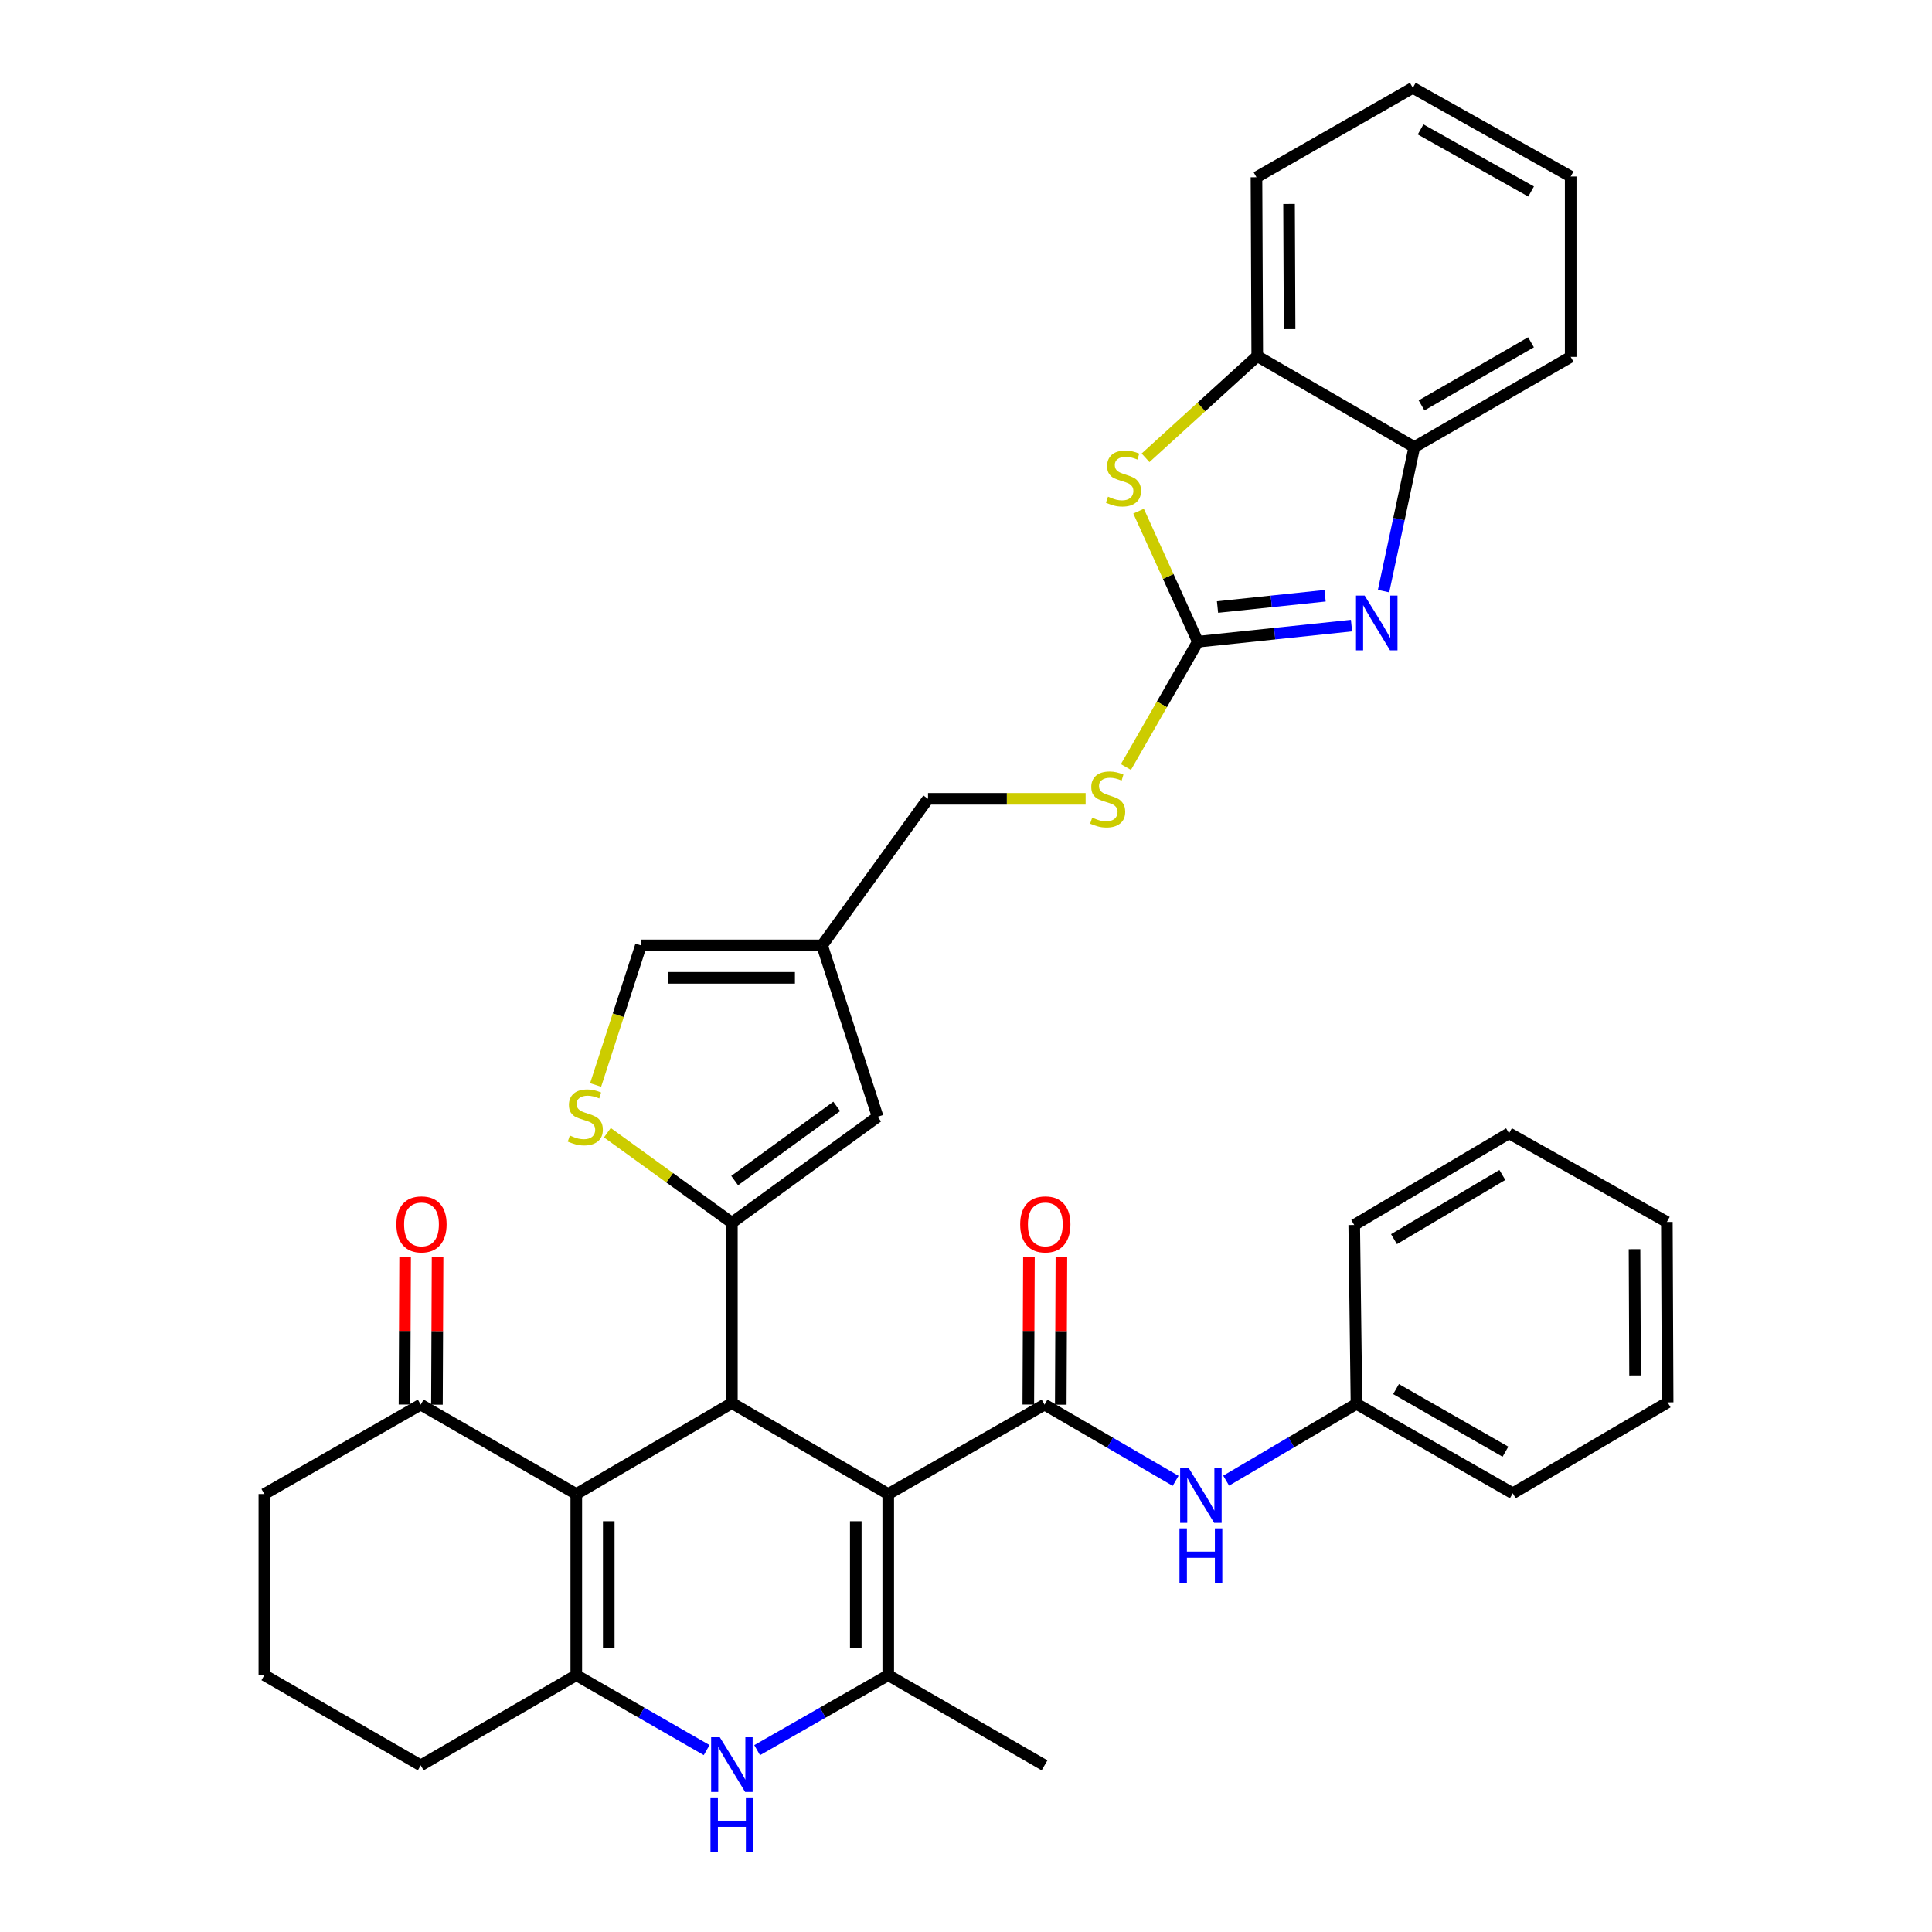 <?xml version='1.0' encoding='iso-8859-1'?>
<svg version='1.1' baseProfile='full'
              xmlns='http://www.w3.org/2000/svg'
                      xmlns:rdkit='http://www.rdkit.org/xml'
                      xmlns:xlink='http://www.w3.org/1999/xlink'
                  xml:space='preserve'
width='1000px' height='1000px' viewBox='0 0 1000 1000'>
<!-- END OF HEADER -->
<rect style='opacity:1.0;fill:#FFFFFF;stroke:none' width='1000' height='1000' x='0' y='0'> </rect>
<path class='bond-0' d='M 459.751,773.314 L 378.822,726.241' style='fill:none;fill-rule:evenodd;stroke:#000000;stroke-width:6px;stroke-linecap:butt;stroke-linejoin:miter;stroke-opacity:1' />
<path class='bond-3' d='M 459.751,773.314 L 459.751,867.068' style='fill:none;fill-rule:evenodd;stroke:#000000;stroke-width:6px;stroke-linecap:butt;stroke-linejoin:miter;stroke-opacity:1' />
<path class='bond-3' d='M 442.949,787.377 L 442.949,853.005' style='fill:none;fill-rule:evenodd;stroke:#000000;stroke-width:6px;stroke-linecap:butt;stroke-linejoin:miter;stroke-opacity:1' />
<path class='bond-4' d='M 459.751,773.314 L 540.651,727.025' style='fill:none;fill-rule:evenodd;stroke:#000000;stroke-width:6px;stroke-linecap:butt;stroke-linejoin:miter;stroke-opacity:1' />
<path class='bond-1' d='M 378.822,726.241 L 298.286,773.314' style='fill:none;fill-rule:evenodd;stroke:#000000;stroke-width:6px;stroke-linecap:butt;stroke-linejoin:miter;stroke-opacity:1' />
<path class='bond-2' d='M 378.822,726.241 L 378.822,632.88' style='fill:none;fill-rule:evenodd;stroke:#000000;stroke-width:6px;stroke-linecap:butt;stroke-linejoin:miter;stroke-opacity:1' />
<path class='bond-5' d='M 298.286,773.314 L 298.286,867.068' style='fill:none;fill-rule:evenodd;stroke:#000000;stroke-width:6px;stroke-linecap:butt;stroke-linejoin:miter;stroke-opacity:1' />
<path class='bond-5' d='M 315.088,787.377 L 315.088,853.005' style='fill:none;fill-rule:evenodd;stroke:#000000;stroke-width:6px;stroke-linecap:butt;stroke-linejoin:miter;stroke-opacity:1' />
<path class='bond-15' d='M 298.286,773.314 L 217.759,727.025' style='fill:none;fill-rule:evenodd;stroke:#000000;stroke-width:6px;stroke-linecap:butt;stroke-linejoin:miter;stroke-opacity:1' />
<path class='bond-10' d='M 378.822,632.88 L 346.598,609.584' style='fill:none;fill-rule:evenodd;stroke:#000000;stroke-width:6px;stroke-linecap:butt;stroke-linejoin:miter;stroke-opacity:1' />
<path class='bond-10' d='M 346.598,609.584 L 314.374,586.288' style='fill:none;fill-rule:evenodd;stroke:#CCCC00;stroke-width:6px;stroke-linecap:butt;stroke-linejoin:miter;stroke-opacity:1' />
<path class='bond-11' d='M 378.822,632.88 L 454.281,578.032' style='fill:none;fill-rule:evenodd;stroke:#000000;stroke-width:6px;stroke-linecap:butt;stroke-linejoin:miter;stroke-opacity:1' />
<path class='bond-11' d='M 380.262,611.062 L 433.083,572.668' style='fill:none;fill-rule:evenodd;stroke:#000000;stroke-width:6px;stroke-linecap:butt;stroke-linejoin:miter;stroke-opacity:1' />
<path class='bond-6' d='M 459.751,867.068 L 425.822,886.474' style='fill:none;fill-rule:evenodd;stroke:#000000;stroke-width:6px;stroke-linecap:butt;stroke-linejoin:miter;stroke-opacity:1' />
<path class='bond-6' d='M 425.822,886.474 L 391.893,905.88' style='fill:none;fill-rule:evenodd;stroke:#0000FF;stroke-width:6px;stroke-linecap:butt;stroke-linejoin:miter;stroke-opacity:1' />
<path class='bond-24' d='M 459.751,867.068 L 540.651,913.748' style='fill:none;fill-rule:evenodd;stroke:#000000;stroke-width:6px;stroke-linecap:butt;stroke-linejoin:miter;stroke-opacity:1' />
<path class='bond-13' d='M 540.651,727.025 L 574.575,746.754' style='fill:none;fill-rule:evenodd;stroke:#000000;stroke-width:6px;stroke-linecap:butt;stroke-linejoin:miter;stroke-opacity:1' />
<path class='bond-13' d='M 574.575,746.754 L 608.499,766.482' style='fill:none;fill-rule:evenodd;stroke:#0000FF;stroke-width:6px;stroke-linecap:butt;stroke-linejoin:miter;stroke-opacity:1' />
<path class='bond-19' d='M 549.052,727.061 L 549.216,688.923' style='fill:none;fill-rule:evenodd;stroke:#000000;stroke-width:6px;stroke-linecap:butt;stroke-linejoin:miter;stroke-opacity:1' />
<path class='bond-19' d='M 549.216,688.923 L 549.379,650.785' style='fill:none;fill-rule:evenodd;stroke:#FF0000;stroke-width:6px;stroke-linecap:butt;stroke-linejoin:miter;stroke-opacity:1' />
<path class='bond-19' d='M 532.25,726.989 L 532.414,688.851' style='fill:none;fill-rule:evenodd;stroke:#000000;stroke-width:6px;stroke-linecap:butt;stroke-linejoin:miter;stroke-opacity:1' />
<path class='bond-19' d='M 532.414,688.851 L 532.578,650.713' style='fill:none;fill-rule:evenodd;stroke:#FF0000;stroke-width:6px;stroke-linecap:butt;stroke-linejoin:miter;stroke-opacity:1' />
<path class='bond-22' d='M 298.286,867.068 L 217.759,913.748' style='fill:none;fill-rule:evenodd;stroke:#000000;stroke-width:6px;stroke-linecap:butt;stroke-linejoin:miter;stroke-opacity:1' />
<path class='bond-36' d='M 298.286,867.068 L 332.023,886.458' style='fill:none;fill-rule:evenodd;stroke:#000000;stroke-width:6px;stroke-linecap:butt;stroke-linejoin:miter;stroke-opacity:1' />
<path class='bond-36' d='M 332.023,886.458 L 365.76,905.849' style='fill:none;fill-rule:evenodd;stroke:#0000FF;stroke-width:6px;stroke-linecap:butt;stroke-linejoin:miter;stroke-opacity:1' />
<path class='bond-7' d='M 620.011,332.157 L 601.392,364.585' style='fill:none;fill-rule:evenodd;stroke:#000000;stroke-width:6px;stroke-linecap:butt;stroke-linejoin:miter;stroke-opacity:1' />
<path class='bond-7' d='M 601.392,364.585 L 582.774,397.013' style='fill:none;fill-rule:evenodd;stroke:#CCCC00;stroke-width:6px;stroke-linecap:butt;stroke-linejoin:miter;stroke-opacity:1' />
<path class='bond-8' d='M 620.011,332.157 L 659.775,327.984' style='fill:none;fill-rule:evenodd;stroke:#000000;stroke-width:6px;stroke-linecap:butt;stroke-linejoin:miter;stroke-opacity:1' />
<path class='bond-8' d='M 659.775,327.984 L 699.539,323.811' style='fill:none;fill-rule:evenodd;stroke:#0000FF;stroke-width:6px;stroke-linecap:butt;stroke-linejoin:miter;stroke-opacity:1' />
<path class='bond-8' d='M 630.187,314.195 L 658.022,311.274' style='fill:none;fill-rule:evenodd;stroke:#000000;stroke-width:6px;stroke-linecap:butt;stroke-linejoin:miter;stroke-opacity:1' />
<path class='bond-8' d='M 658.022,311.274 L 685.857,308.353' style='fill:none;fill-rule:evenodd;stroke:#0000FF;stroke-width:6px;stroke-linecap:butt;stroke-linejoin:miter;stroke-opacity:1' />
<path class='bond-9' d='M 620.011,332.157 L 604.666,298.36' style='fill:none;fill-rule:evenodd;stroke:#000000;stroke-width:6px;stroke-linecap:butt;stroke-linejoin:miter;stroke-opacity:1' />
<path class='bond-9' d='M 604.666,298.36 L 589.32,264.563' style='fill:none;fill-rule:evenodd;stroke:#CCCC00;stroke-width:6px;stroke-linecap:butt;stroke-linejoin:miter;stroke-opacity:1' />
<path class='bond-14' d='M 716.128,305.953 L 724.089,268.678' style='fill:none;fill-rule:evenodd;stroke:#0000FF;stroke-width:6px;stroke-linecap:butt;stroke-linejoin:miter;stroke-opacity:1' />
<path class='bond-14' d='M 724.089,268.678 L 732.05,231.403' style='fill:none;fill-rule:evenodd;stroke:#000000;stroke-width:6px;stroke-linecap:butt;stroke-linejoin:miter;stroke-opacity:1' />
<path class='bond-16' d='M 592.928,236.961 L 621.838,210.65' style='fill:none;fill-rule:evenodd;stroke:#CCCC00;stroke-width:6px;stroke-linecap:butt;stroke-linejoin:miter;stroke-opacity:1' />
<path class='bond-16' d='M 621.838,210.65 L 650.749,184.339' style='fill:none;fill-rule:evenodd;stroke:#000000;stroke-width:6px;stroke-linecap:butt;stroke-linejoin:miter;stroke-opacity:1' />
<path class='bond-17' d='M 308.294,561.58 L 320.022,525.454' style='fill:none;fill-rule:evenodd;stroke:#CCCC00;stroke-width:6px;stroke-linecap:butt;stroke-linejoin:miter;stroke-opacity:1' />
<path class='bond-17' d='M 320.022,525.454 L 331.75,489.328' style='fill:none;fill-rule:evenodd;stroke:#000000;stroke-width:6px;stroke-linecap:butt;stroke-linejoin:miter;stroke-opacity:1' />
<path class='bond-12' d='M 454.281,578.032 L 425.512,489.328' style='fill:none;fill-rule:evenodd;stroke:#000000;stroke-width:6px;stroke-linecap:butt;stroke-linejoin:miter;stroke-opacity:1' />
<path class='bond-21' d='M 425.512,489.328 L 480.351,413.477' style='fill:none;fill-rule:evenodd;stroke:#000000;stroke-width:6px;stroke-linecap:butt;stroke-linejoin:miter;stroke-opacity:1' />
<path class='bond-37' d='M 425.512,489.328 L 331.75,489.328' style='fill:none;fill-rule:evenodd;stroke:#000000;stroke-width:6px;stroke-linecap:butt;stroke-linejoin:miter;stroke-opacity:1' />
<path class='bond-37' d='M 411.448,506.13 L 345.814,506.13' style='fill:none;fill-rule:evenodd;stroke:#000000;stroke-width:6px;stroke-linecap:butt;stroke-linejoin:miter;stroke-opacity:1' />
<path class='bond-23' d='M 634.656,766.383 L 668.381,746.508' style='fill:none;fill-rule:evenodd;stroke:#0000FF;stroke-width:6px;stroke-linecap:butt;stroke-linejoin:miter;stroke-opacity:1' />
<path class='bond-23' d='M 668.381,746.508 L 702.106,726.633' style='fill:none;fill-rule:evenodd;stroke:#000000;stroke-width:6px;stroke-linecap:butt;stroke-linejoin:miter;stroke-opacity:1' />
<path class='bond-27' d='M 732.05,231.403 L 812.979,184.722' style='fill:none;fill-rule:evenodd;stroke:#000000;stroke-width:6px;stroke-linecap:butt;stroke-linejoin:miter;stroke-opacity:1' />
<path class='bond-27' d='M 735.795,209.847 L 792.444,177.17' style='fill:none;fill-rule:evenodd;stroke:#000000;stroke-width:6px;stroke-linecap:butt;stroke-linejoin:miter;stroke-opacity:1' />
<path class='bond-40' d='M 732.05,231.403 L 650.749,184.339' style='fill:none;fill-rule:evenodd;stroke:#000000;stroke-width:6px;stroke-linecap:butt;stroke-linejoin:miter;stroke-opacity:1' />
<path class='bond-20' d='M 226.16,727.061 L 226.324,688.923' style='fill:none;fill-rule:evenodd;stroke:#000000;stroke-width:6px;stroke-linecap:butt;stroke-linejoin:miter;stroke-opacity:1' />
<path class='bond-20' d='M 226.324,688.923 L 226.488,650.785' style='fill:none;fill-rule:evenodd;stroke:#FF0000;stroke-width:6px;stroke-linecap:butt;stroke-linejoin:miter;stroke-opacity:1' />
<path class='bond-20' d='M 209.358,726.989 L 209.522,688.851' style='fill:none;fill-rule:evenodd;stroke:#000000;stroke-width:6px;stroke-linecap:butt;stroke-linejoin:miter;stroke-opacity:1' />
<path class='bond-20' d='M 209.522,688.851 L 209.686,650.713' style='fill:none;fill-rule:evenodd;stroke:#FF0000;stroke-width:6px;stroke-linecap:butt;stroke-linejoin:miter;stroke-opacity:1' />
<path class='bond-25' d='M 217.759,727.025 L 136.831,773.314' style='fill:none;fill-rule:evenodd;stroke:#000000;stroke-width:6px;stroke-linecap:butt;stroke-linejoin:miter;stroke-opacity:1' />
<path class='bond-28' d='M 650.749,184.339 L 650.347,91.743' style='fill:none;fill-rule:evenodd;stroke:#000000;stroke-width:6px;stroke-linecap:butt;stroke-linejoin:miter;stroke-opacity:1' />
<path class='bond-28' d='M 667.49,170.377 L 667.209,105.56' style='fill:none;fill-rule:evenodd;stroke:#000000;stroke-width:6px;stroke-linecap:butt;stroke-linejoin:miter;stroke-opacity:1' />
<path class='bond-18' d='M 561.917,413.477 L 521.134,413.477' style='fill:none;fill-rule:evenodd;stroke:#CCCC00;stroke-width:6px;stroke-linecap:butt;stroke-linejoin:miter;stroke-opacity:1' />
<path class='bond-18' d='M 521.134,413.477 L 480.351,413.477' style='fill:none;fill-rule:evenodd;stroke:#000000;stroke-width:6px;stroke-linecap:butt;stroke-linejoin:miter;stroke-opacity:1' />
<path class='bond-38' d='M 217.759,913.748 L 136.831,867.068' style='fill:none;fill-rule:evenodd;stroke:#000000;stroke-width:6px;stroke-linecap:butt;stroke-linejoin:miter;stroke-opacity:1' />
<path class='bond-29' d='M 702.106,726.633 L 783.006,772.922' style='fill:none;fill-rule:evenodd;stroke:#000000;stroke-width:6px;stroke-linecap:butt;stroke-linejoin:miter;stroke-opacity:1' />
<path class='bond-29' d='M 722.585,718.993 L 779.215,751.395' style='fill:none;fill-rule:evenodd;stroke:#000000;stroke-width:6px;stroke-linecap:butt;stroke-linejoin:miter;stroke-opacity:1' />
<path class='bond-30' d='M 702.106,726.633 L 700.939,634.047' style='fill:none;fill-rule:evenodd;stroke:#000000;stroke-width:6px;stroke-linecap:butt;stroke-linejoin:miter;stroke-opacity:1' />
<path class='bond-26' d='M 136.831,773.314 L 136.831,867.068' style='fill:none;fill-rule:evenodd;stroke:#000000;stroke-width:6px;stroke-linecap:butt;stroke-linejoin:miter;stroke-opacity:1' />
<path class='bond-31' d='M 812.979,184.722 L 812.979,91.361' style='fill:none;fill-rule:evenodd;stroke:#000000;stroke-width:6px;stroke-linecap:butt;stroke-linejoin:miter;stroke-opacity:1' />
<path class='bond-32' d='M 650.347,91.743 L 731.276,45.455' style='fill:none;fill-rule:evenodd;stroke:#000000;stroke-width:6px;stroke-linecap:butt;stroke-linejoin:miter;stroke-opacity:1' />
<path class='bond-34' d='M 783.006,772.922 L 863.169,725.859' style='fill:none;fill-rule:evenodd;stroke:#000000;stroke-width:6px;stroke-linecap:butt;stroke-linejoin:miter;stroke-opacity:1' />
<path class='bond-33' d='M 700.939,634.047 L 781.074,586.582' style='fill:none;fill-rule:evenodd;stroke:#000000;stroke-width:6px;stroke-linecap:butt;stroke-linejoin:miter;stroke-opacity:1' />
<path class='bond-33' d='M 721.522,641.383 L 777.616,608.158' style='fill:none;fill-rule:evenodd;stroke:#000000;stroke-width:6px;stroke-linecap:butt;stroke-linejoin:miter;stroke-opacity:1' />
<path class='bond-41' d='M 812.979,91.361 L 731.276,45.455' style='fill:none;fill-rule:evenodd;stroke:#000000;stroke-width:6px;stroke-linecap:butt;stroke-linejoin:miter;stroke-opacity:1' />
<path class='bond-41' d='M 792.493,99.123 L 735.301,66.988' style='fill:none;fill-rule:evenodd;stroke:#000000;stroke-width:6px;stroke-linecap:butt;stroke-linejoin:miter;stroke-opacity:1' />
<path class='bond-35' d='M 781.074,586.582 L 862.768,632.488' style='fill:none;fill-rule:evenodd;stroke:#000000;stroke-width:6px;stroke-linecap:butt;stroke-linejoin:miter;stroke-opacity:1' />
<path class='bond-39' d='M 863.169,725.859 L 862.768,632.488' style='fill:none;fill-rule:evenodd;stroke:#000000;stroke-width:6px;stroke-linecap:butt;stroke-linejoin:miter;stroke-opacity:1' />
<path class='bond-39' d='M 846.307,711.925 L 846.026,646.566' style='fill:none;fill-rule:evenodd;stroke:#000000;stroke-width:6px;stroke-linecap:butt;stroke-linejoin:miter;stroke-opacity:1' />
<path  class='atom-7' d='M 372.562 899.196
L 381.842 914.196
Q 382.762 915.676, 384.242 918.356
Q 385.722 921.036, 385.802 921.196
L 385.802 899.196
L 389.562 899.196
L 389.562 927.516
L 385.682 927.516
L 375.722 911.116
Q 374.562 909.196, 373.322 906.996
Q 372.122 904.796, 371.762 904.116
L 371.762 927.516
L 368.082 927.516
L 368.082 899.196
L 372.562 899.196
' fill='#0000FF'/>
<path  class='atom-7' d='M 367.742 930.348
L 371.582 930.348
L 371.582 942.388
L 386.062 942.388
L 386.062 930.348
L 389.902 930.348
L 389.902 958.668
L 386.062 958.668
L 386.062 945.588
L 371.582 945.588
L 371.582 958.668
L 367.742 958.668
L 367.742 930.348
' fill='#0000FF'/>
<path  class='atom-9' d='M 706.347 308.28
L 715.627 323.28
Q 716.547 324.76, 718.027 327.44
Q 719.507 330.12, 719.587 330.28
L 719.587 308.28
L 723.347 308.28
L 723.347 336.6
L 719.467 336.6
L 709.507 320.2
Q 708.347 318.28, 707.107 316.08
Q 705.907 313.88, 705.547 313.2
L 705.547 336.6
L 701.867 336.6
L 701.867 308.28
L 706.347 308.28
' fill='#0000FF'/>
<path  class='atom-10' d='M 573.507 257.075
Q 573.827 257.195, 575.147 257.755
Q 576.467 258.315, 577.907 258.675
Q 579.387 258.995, 580.827 258.995
Q 583.507 258.995, 585.067 257.715
Q 586.627 256.395, 586.627 254.115
Q 586.627 252.555, 585.827 251.595
Q 585.067 250.635, 583.867 250.115
Q 582.667 249.595, 580.667 248.995
Q 578.147 248.235, 576.627 247.515
Q 575.147 246.795, 574.067 245.275
Q 573.027 243.755, 573.027 241.195
Q 573.027 237.635, 575.427 235.435
Q 577.867 233.235, 582.667 233.235
Q 585.947 233.235, 589.667 234.795
L 588.747 237.875
Q 585.347 236.475, 582.787 236.475
Q 580.027 236.475, 578.507 237.635
Q 576.987 238.755, 577.027 240.715
Q 577.027 242.235, 577.787 243.155
Q 578.587 244.075, 579.707 244.595
Q 580.867 245.115, 582.787 245.715
Q 585.347 246.515, 586.867 247.315
Q 588.387 248.115, 589.467 249.755
Q 590.587 251.355, 590.587 254.115
Q 590.587 258.035, 587.947 260.155
Q 585.347 262.235, 580.987 262.235
Q 578.467 262.235, 576.547 261.675
Q 574.667 261.155, 572.427 260.235
L 573.507 257.075
' fill='#CCCC00'/>
<path  class='atom-11' d='M 294.953 587.752
Q 295.273 587.872, 296.593 588.432
Q 297.913 588.992, 299.353 589.352
Q 300.833 589.672, 302.273 589.672
Q 304.953 589.672, 306.513 588.392
Q 308.073 587.072, 308.073 584.792
Q 308.073 583.232, 307.273 582.272
Q 306.513 581.312, 305.313 580.792
Q 304.113 580.272, 302.113 579.672
Q 299.593 578.912, 298.073 578.192
Q 296.593 577.472, 295.513 575.952
Q 294.473 574.432, 294.473 571.872
Q 294.473 568.312, 296.873 566.112
Q 299.313 563.912, 304.113 563.912
Q 307.393 563.912, 311.113 565.472
L 310.193 568.552
Q 306.793 567.152, 304.233 567.152
Q 301.473 567.152, 299.953 568.312
Q 298.433 569.432, 298.473 571.392
Q 298.473 572.912, 299.233 573.832
Q 300.033 574.752, 301.153 575.272
Q 302.313 575.792, 304.233 576.392
Q 306.793 577.192, 308.313 577.992
Q 309.833 578.792, 310.913 580.432
Q 312.033 582.032, 312.033 584.792
Q 312.033 588.712, 309.393 590.832
Q 306.793 592.912, 302.433 592.912
Q 299.913 592.912, 297.993 592.352
Q 296.113 591.832, 293.873 590.912
L 294.953 587.752
' fill='#CCCC00'/>
<path  class='atom-14' d='M 615.319 759.929
L 624.599 774.929
Q 625.519 776.409, 626.999 779.089
Q 628.479 781.769, 628.559 781.929
L 628.559 759.929
L 632.319 759.929
L 632.319 788.249
L 628.439 788.249
L 618.479 771.849
Q 617.319 769.929, 616.079 767.729
Q 614.879 765.529, 614.519 764.849
L 614.519 788.249
L 610.839 788.249
L 610.839 759.929
L 615.319 759.929
' fill='#0000FF'/>
<path  class='atom-14' d='M 610.499 791.081
L 614.339 791.081
L 614.339 803.121
L 628.819 803.121
L 628.819 791.081
L 632.659 791.081
L 632.659 819.401
L 628.819 819.401
L 628.819 806.321
L 614.339 806.321
L 614.339 819.401
L 610.499 819.401
L 610.499 791.081
' fill='#0000FF'/>
<path  class='atom-19' d='M 565.321 423.197
Q 565.641 423.317, 566.961 423.877
Q 568.281 424.437, 569.721 424.797
Q 571.201 425.117, 572.641 425.117
Q 575.321 425.117, 576.881 423.837
Q 578.441 422.517, 578.441 420.237
Q 578.441 418.677, 577.641 417.717
Q 576.881 416.757, 575.681 416.237
Q 574.481 415.717, 572.481 415.117
Q 569.961 414.357, 568.441 413.637
Q 566.961 412.917, 565.881 411.397
Q 564.841 409.877, 564.841 407.317
Q 564.841 403.757, 567.241 401.557
Q 569.681 399.357, 574.481 399.357
Q 577.761 399.357, 581.481 400.917
L 580.561 403.997
Q 577.161 402.597, 574.601 402.597
Q 571.841 402.597, 570.321 403.757
Q 568.801 404.877, 568.841 406.837
Q 568.841 408.357, 569.601 409.277
Q 570.401 410.197, 571.521 410.717
Q 572.681 411.237, 574.601 411.837
Q 577.161 412.637, 578.681 413.437
Q 580.201 414.237, 581.281 415.877
Q 582.401 417.477, 582.401 420.237
Q 582.401 424.157, 579.761 426.277
Q 577.161 428.357, 572.801 428.357
Q 570.281 428.357, 568.361 427.797
Q 566.481 427.277, 564.241 426.357
L 565.321 423.197
' fill='#CCCC00'/>
<path  class='atom-20' d='M 528.052 633.735
Q 528.052 626.935, 531.412 623.135
Q 534.772 619.335, 541.052 619.335
Q 547.332 619.335, 550.692 623.135
Q 554.052 626.935, 554.052 633.735
Q 554.052 640.615, 550.652 644.535
Q 547.252 648.415, 541.052 648.415
Q 534.812 648.415, 531.412 644.535
Q 528.052 640.655, 528.052 633.735
M 541.052 645.215
Q 545.372 645.215, 547.692 642.335
Q 550.052 639.415, 550.052 633.735
Q 550.052 628.175, 547.692 625.375
Q 545.372 622.535, 541.052 622.535
Q 536.732 622.535, 534.372 625.335
Q 532.052 628.135, 532.052 633.735
Q 532.052 639.455, 534.372 642.335
Q 536.732 645.215, 541.052 645.215
' fill='#FF0000'/>
<path  class='atom-21' d='M 205.161 633.735
Q 205.161 626.935, 208.521 623.135
Q 211.881 619.335, 218.161 619.335
Q 224.441 619.335, 227.801 623.135
Q 231.161 626.935, 231.161 633.735
Q 231.161 640.615, 227.761 644.535
Q 224.361 648.415, 218.161 648.415
Q 211.921 648.415, 208.521 644.535
Q 205.161 640.655, 205.161 633.735
M 218.161 645.215
Q 222.481 645.215, 224.801 642.335
Q 227.161 639.415, 227.161 633.735
Q 227.161 628.175, 224.801 625.375
Q 222.481 622.535, 218.161 622.535
Q 213.841 622.535, 211.481 625.335
Q 209.161 628.135, 209.161 633.735
Q 209.161 639.455, 211.481 642.335
Q 213.841 645.215, 218.161 645.215
' fill='#FF0000'/>
</svg>
